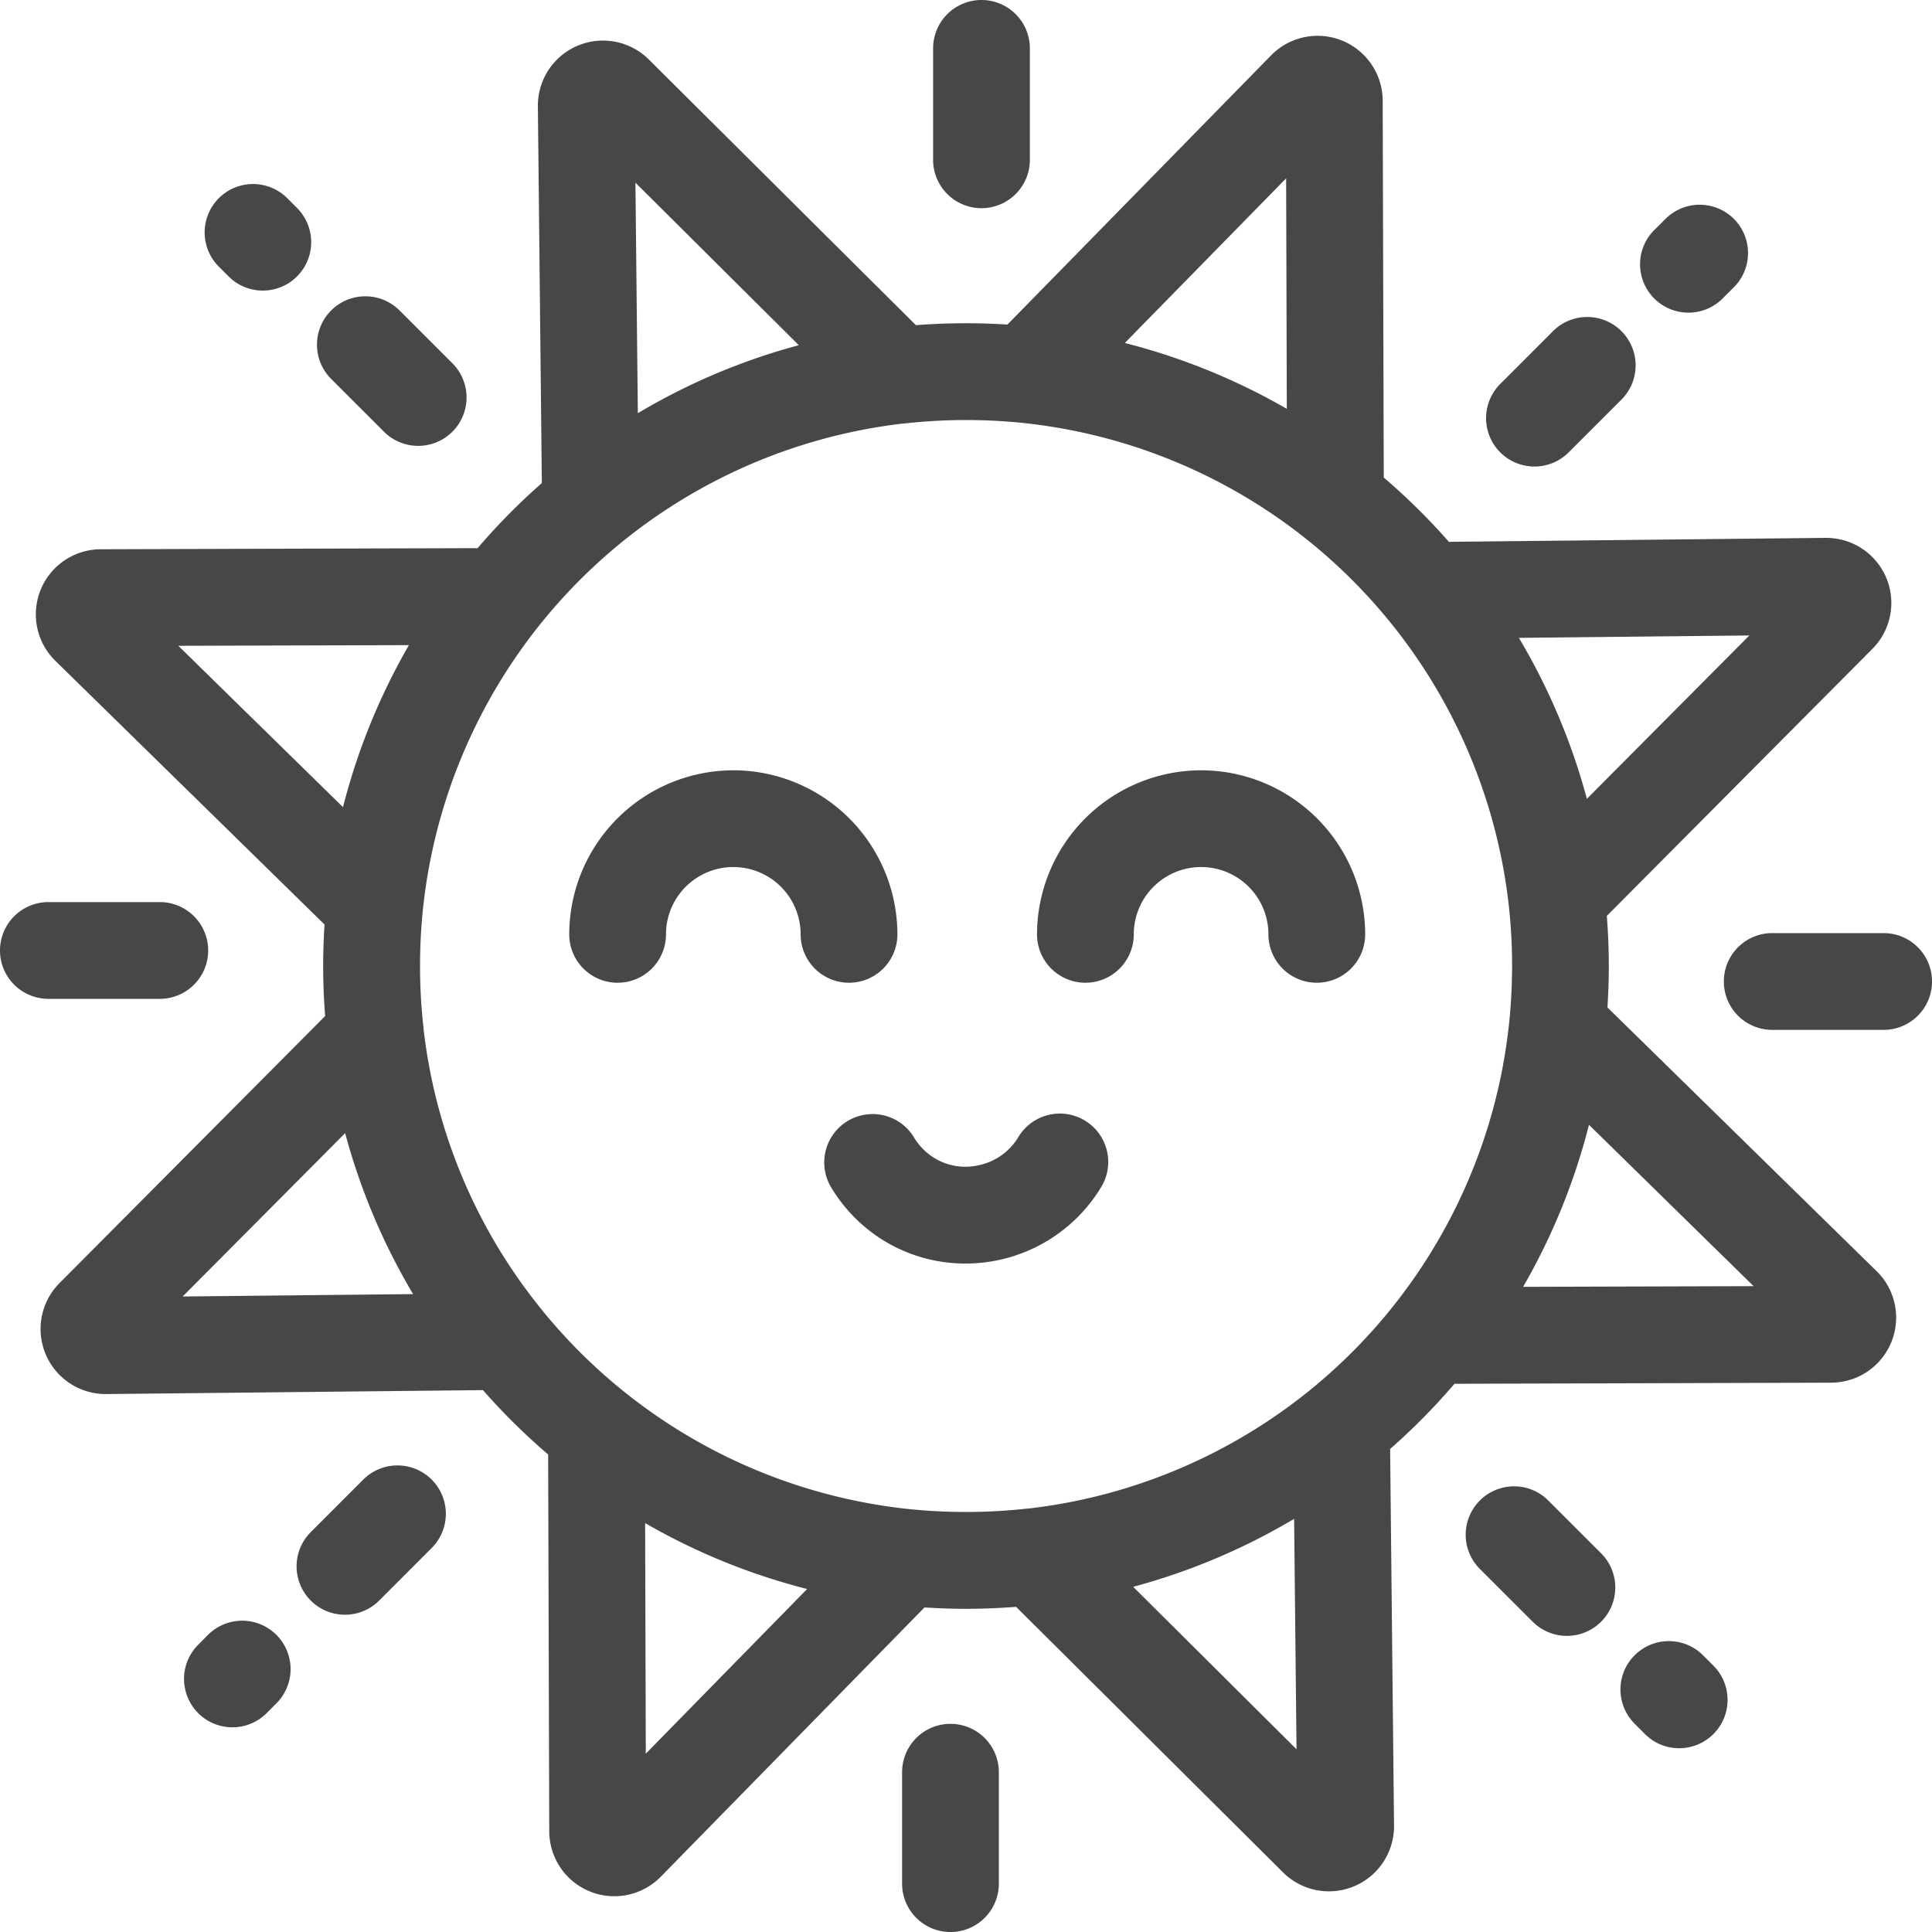 <svg id="sun-summer-svgrepo-com" xmlns="http://www.w3.org/2000/svg" width="89.334" height="89.334" viewBox="0 0 89.334 89.334">
  <g id="Group_47" data-name="Group 47" transform="translate(1.658 1.658)">
    <g id="Group_46" data-name="Group 46">
      <path id="Path_638" data-name="Path 638" d="M94.616,66.621,82.173,54.43c.04-.638.063-1.279.063-1.917,0-.774-.032-1.549-.092-2.317L94.423,37.85a3.01,3.01,0,0,0-2.137-5.133h-.029L74.841,32.9a29.757,29.757,0,0,0-3.011-2.974l-.05-17.42a3.009,3.009,0,0,0-5.159-2.1L54.429,22.853a30.383,30.383,0,0,0-4.233.028L37.85,10.6a3.009,3.009,0,0,0-5.133,2.163L32.9,30.183a29.814,29.814,0,0,0-2.97,3.009l-17.424.051a3.01,3.01,0,0,0-2.1,5.159L22.852,50.594c-.04.638-.063,1.28-.063,1.919,0,.772.032,1.547.091,2.315L10.6,67.173a3.009,3.009,0,0,0,2.134,5.133h.029l17.415-.182A29.728,29.728,0,0,0,33.192,75.1l.051,17.422a3.009,3.009,0,0,0,5.159,2.1L50.593,82.173c.638.04,1.28.063,1.919.063.772,0,1.548-.032,2.317-.091L67.172,94.423a3.01,3.01,0,0,0,5.133-2.166l-.181-17.412A29.754,29.754,0,0,0,75.1,71.831l17.419-.051a3.01,3.01,0,0,0,2.1-5.159Zm-27.3-50.529.031,10.659a29.525,29.525,0,0,0-7.491-3.046ZM44.782,23.807a29.5,29.5,0,0,0-7.443,3.144l-.111-10.657Zm-28.69,13.9,10.662-.031a29.515,29.515,0,0,0-3.048,7.491Zm.2,30.088,7.513-7.554a29.516,29.516,0,0,0,3.143,7.443ZM37.707,88.934l-.031-10.662a29.512,29.512,0,0,0,7.491,3.048Zm22.536-7.715a29.53,29.53,0,0,0,7.442-3.143l.111,10.655ZM77.635,55.072A25.26,25.26,0,0,1,55.441,77.595l-.033,0a25.819,25.819,0,0,1-5.456.037,25.273,25.273,0,0,1-16.99-9.144c-.021-.027-.042-.054-.064-.08a25.1,25.1,0,0,1-5.466-12.972c0-.011,0-.022,0-.033a25.519,25.519,0,0,1-.164-2.893c0-.856.043-1.718.128-2.561A25.261,25.261,0,0,1,49.585,27.432l.033,0a25.784,25.784,0,0,1,5.454-.037A25.266,25.266,0,0,1,77.6,49.615a.006.006,0,0,0,0,0,25.557,25.557,0,0,1,.164,2.9C77.762,53.367,77.719,54.229,77.635,55.072Zm11.1-17.843-7.513,7.554a29.5,29.5,0,0,0-3.144-7.443ZM78.273,67.348a29.5,29.5,0,0,0,3.046-7.491l7.613,7.46Z" transform="translate(-9.504 -9.504)" fill="#474747"/>
    </g>
  </g>
  <g id="Group_49" data-name="Group 49" transform="translate(38.106 51.49)">
    <g id="Group_48" data-name="Group 48">
      <path id="Path_639" data-name="Path 639" d="M230.435,295.414a2.237,2.237,0,0,0-3.065.784,2.808,2.808,0,0,1-1.8,1.286,2.748,2.748,0,0,1-2.159-.379,2.8,2.8,0,0,1-.859-.9,2.237,2.237,0,0,0-3.851,2.277,7.3,7.3,0,0,0,2.233,2.354,7.219,7.219,0,0,0,4,1.2,7.328,7.328,0,0,0,6.281-3.55A2.237,2.237,0,0,0,230.435,295.414Z" transform="translate(-218.394 -295.101)" fill="#474747"/>
    </g>
  </g>
  <g id="Group_51" data-name="Group 51" transform="translate(26.321 35.618)">
    <g id="Group_50" data-name="Group 50">
      <path id="Path_640" data-name="Path 640" d="M158.442,204.138a7.6,7.6,0,0,0-7.588,7.586,2.237,2.237,0,0,0,4.474,0,3.113,3.113,0,0,1,6.226,0,2.237,2.237,0,0,0,4.474,0A7.594,7.594,0,0,0,158.442,204.138Z" transform="translate(-150.854 -204.138)" fill="#474747"/>
    </g>
  </g>
  <g id="Group_53" data-name="Group 53" transform="translate(47.951 35.618)">
    <g id="Group_52" data-name="Group 52">
      <path id="Path_641" data-name="Path 641" d="M282.41,204.138a7.6,7.6,0,0,0-7.588,7.586,2.237,2.237,0,0,0,4.474,0,3.113,3.113,0,0,1,6.226,0,2.237,2.237,0,0,0,4.474,0A7.594,7.594,0,0,0,282.41,204.138Z" transform="translate(-274.822 -204.138)" fill="#474747"/>
    </g>
  </g>
  <g id="Group_55" data-name="Group 55" transform="translate(43.146)">
    <g id="Group_54" data-name="Group 54">
      <path id="Path_642" data-name="Path 642" d="M249.519,0a2.237,2.237,0,0,0-2.237,2.237V7.389a2.237,2.237,0,0,0,4.474,0V2.237A2.237,2.237,0,0,0,249.519,0Z" transform="translate(-247.282)" fill="#474747"/>
    </g>
  </g>
  <g id="Group_57" data-name="Group 57" transform="translate(0 41.712)">
    <g id="Group_56" data-name="Group 56">
      <path id="Path_643" data-name="Path 643" d="M7.389,239.063H2.237a2.237,2.237,0,0,0,0,4.474H7.389a2.237,2.237,0,0,0,0-4.474Z" transform="translate(0 -239.063)" fill="#474747"/>
    </g>
  </g>
  <g id="Group_59" data-name="Group 59" transform="translate(41.712 79.709)">
    <g id="Group_58" data-name="Group 58">
      <path id="Path_644" data-name="Path 644" d="M241.3,456.831a2.237,2.237,0,0,0-2.237,2.237v5.152a2.237,2.237,0,1,0,4.474,0v-5.152A2.237,2.237,0,0,0,241.3,456.831Z" transform="translate(-239.063 -456.831)" fill="#474747"/>
    </g>
  </g>
  <g id="Group_61" data-name="Group 61" transform="translate(67.76 68.715)">
    <g id="Group_60" data-name="Group 60">
      <path id="Path_645" data-name="Path 645" d="M394.614,396.922l-2.443-2.441a2.237,2.237,0,0,0-3.162,3.165l2.443,2.441a2.237,2.237,0,1,0,3.162-3.165Z" transform="translate(-388.353 -393.827)" fill="#474747"/>
    </g>
  </g>
  <g id="Group_63" data-name="Group 63" transform="translate(68.715 14.657)">
    <g id="Group_62" data-name="Group 62">
      <path id="Path_646" data-name="Path 646" d="M400.085,84.659a2.238,2.238,0,0,0-3.164,0L394.481,87.1a2.237,2.237,0,0,0,3.164,3.164l2.441-2.441A2.237,2.237,0,0,0,400.085,84.659Z" transform="translate(-393.826 -84.004)" fill="#474747"/>
    </g>
  </g>
  <g id="Group_65" data-name="Group 65" transform="translate(14.657 13.702)">
    <g id="Group_64" data-name="Group 64">
      <path id="Path_647" data-name="Path 647" d="M90.263,81.625l-2.441-2.441a2.237,2.237,0,0,0-3.164,3.164L87.1,84.789a2.237,2.237,0,0,0,3.164-3.164Z" transform="translate(-84.003 -78.53)" fill="#474747"/>
    </g>
  </g>
  <g id="Group_67" data-name="Group 67" transform="translate(13.702 67.76)">
    <g id="Group_66" data-name="Group 66">
      <path id="Path_648" data-name="Path 648" d="M84.789,389.008a2.237,2.237,0,0,0-3.164,0l-2.441,2.443a2.237,2.237,0,0,0,3.165,3.162l2.441-2.443A2.238,2.238,0,0,0,84.789,389.008Z" transform="translate(-78.53 -388.353)" fill="#474747"/>
    </g>
  </g>
  <g id="Group_69" data-name="Group 69" transform="translate(79.709 43.146)">
    <g id="Group_68" data-name="Group 68">
      <path id="Path_649" data-name="Path 649" d="M464.22,247.282h-5.152a2.237,2.237,0,1,0,0,4.474h5.152a2.237,2.237,0,1,0,0-4.474Z" transform="translate(-456.831 -247.282)" fill="#474747"/>
    </g>
  </g>
  <g id="Group_71" data-name="Group 71" transform="translate(9.465 8.51)">
    <g id="Group_70" data-name="Group 70">
      <path id="Path_650" data-name="Path 650" d="M58.517,49.878l-.452-.452A2.237,2.237,0,0,0,54.9,52.59l.452.452a2.237,2.237,0,0,0,3.164-3.164Z" transform="translate(-54.247 -48.771)" fill="#474747"/>
    </g>
  </g>
  <g id="Group_73" data-name="Group 73" transform="translate(8.51 74.941)">
    <g id="Group_72" data-name="Group 72">
      <path id="Path_651" data-name="Path 651" d="M53.038,430.159a2.237,2.237,0,0,0-3.164.008l-.452.454a2.237,2.237,0,0,0,3.172,3.156l.452-.454A2.237,2.237,0,0,0,53.038,430.159Z" transform="translate(-48.771 -429.508)" fill="#474747"/>
    </g>
  </g>
  <g id="Group_75" data-name="Group 75" transform="translate(74.941 75.896)">
    <g id="Group_74" data-name="Group 74">
      <path id="Path_652" data-name="Path 652" d="M433.782,436.092l-.454-.454a2.237,2.237,0,1,0-3.164,3.163l.454.454a2.237,2.237,0,1,0,3.164-3.163Z" transform="translate(-429.509 -434.982)" fill="#474747"/>
    </g>
  </g>
  <g id="Group_77" data-name="Group 77" transform="translate(75.897 9.465)">
    <g id="Group_76" data-name="Group 76">
      <path id="Path_653" data-name="Path 653" d="M439.26,54.9A2.237,2.237,0,0,0,436.1,54.9l-.454.452A2.237,2.237,0,1,0,438.8,58.52l.454-.452A2.237,2.237,0,0,0,439.26,54.9Z" transform="translate(-434.984 -54.245)" fill="#474747"/>
    </g>
  </g>
</svg>
